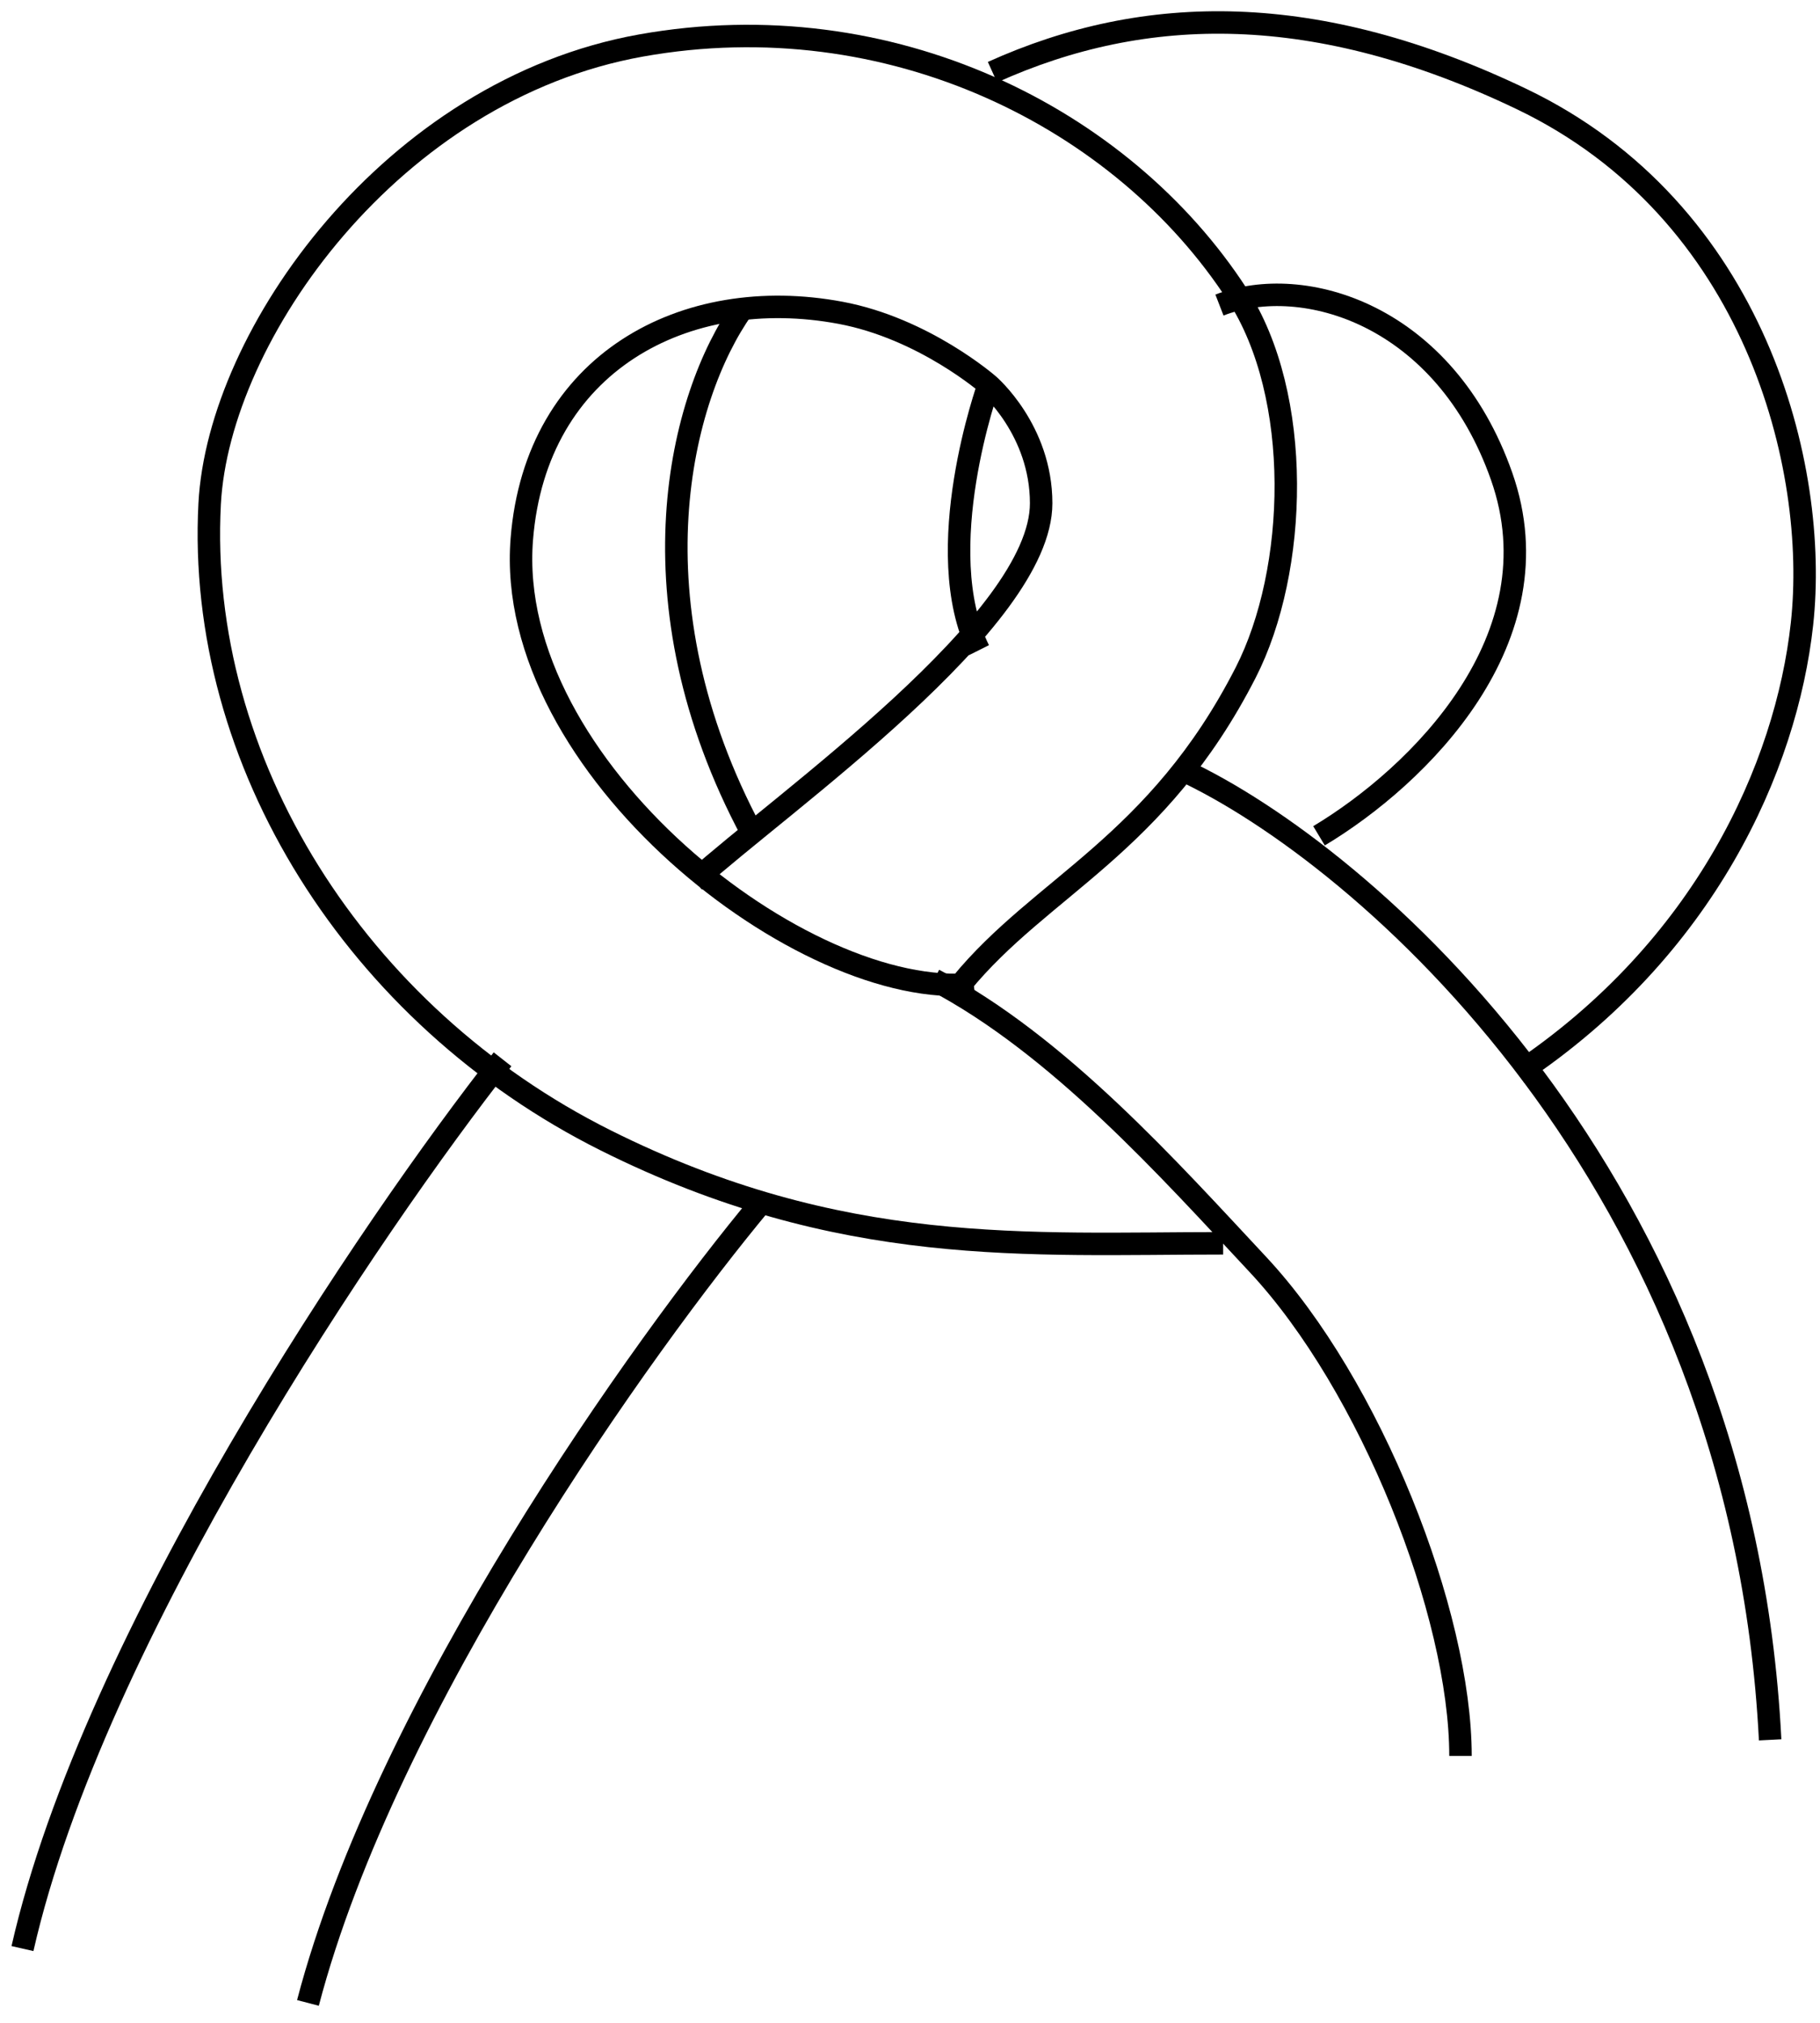 <svg width="81" height="90" viewBox="0 0 81 90" fill="none" xmlns="http://www.w3.org/2000/svg">
<path d="M42.776 43.778C46.337 39.425 51.5 37.626 55.437 29.93C57.766 25.377 58 17.626 55.063 13.103C49.955 5.236 39.611 0.046 28.532 2.024C17.453 4.003 9.727 14.894 9.331 22.412C8.728 33.886 15.87 45.195 26.949 50.734C37.43 55.974 45.754 55.317 54.437 55.317M30.906 39.208C34.862 35.656 46.337 27.629 46.337 22.39C46.337 19.126 44 17.126 44 17.126M43.337 43.778C35.819 44.569 22.423 34.126 23.223 23.994C23.844 16.126 30.5 12.626 37.402 13.916C41.133 14.613 44 17.126 44 17.126M44 17.126C44 17.126 41.351 24.498 43.567 28.929" stroke="black"/>
<path d="M33.048 13.729C30.279 17.634 27.927 26.713 33.466 37.051" stroke="black"/>
<path d="M44.171 3.211C51 0.126 58.602 0.046 67.702 4.398C78.127 9.384 80.963 20.795 80.198 27.764C79.5 34.126 75.867 42.217 67.558 47.756" stroke="black"/>
<path d="M54.272 13.572C58 12.126 64.3 13.988 66.833 21.199C69.365 28.41 63.135 34.529 58.703 37.187" stroke="black"/>
<path d="M52.667 34.281C60.58 37.974 77.515 52.403 78.781 77.409" stroke="black"/>
<path d="M41.566 43.59C47.106 46.492 52.079 52.083 55.976 56.252C61 61.626 65 71.795 65 78.126" stroke="black"/>
<path d="M22.366 47.13C16.563 54.516 4.165 72.769 1 86.696" stroke="black"/>
<path d="M33.884 53.504C28.608 59.834 17.187 75.819 13.705 89.114" stroke="black"/>
</svg>
